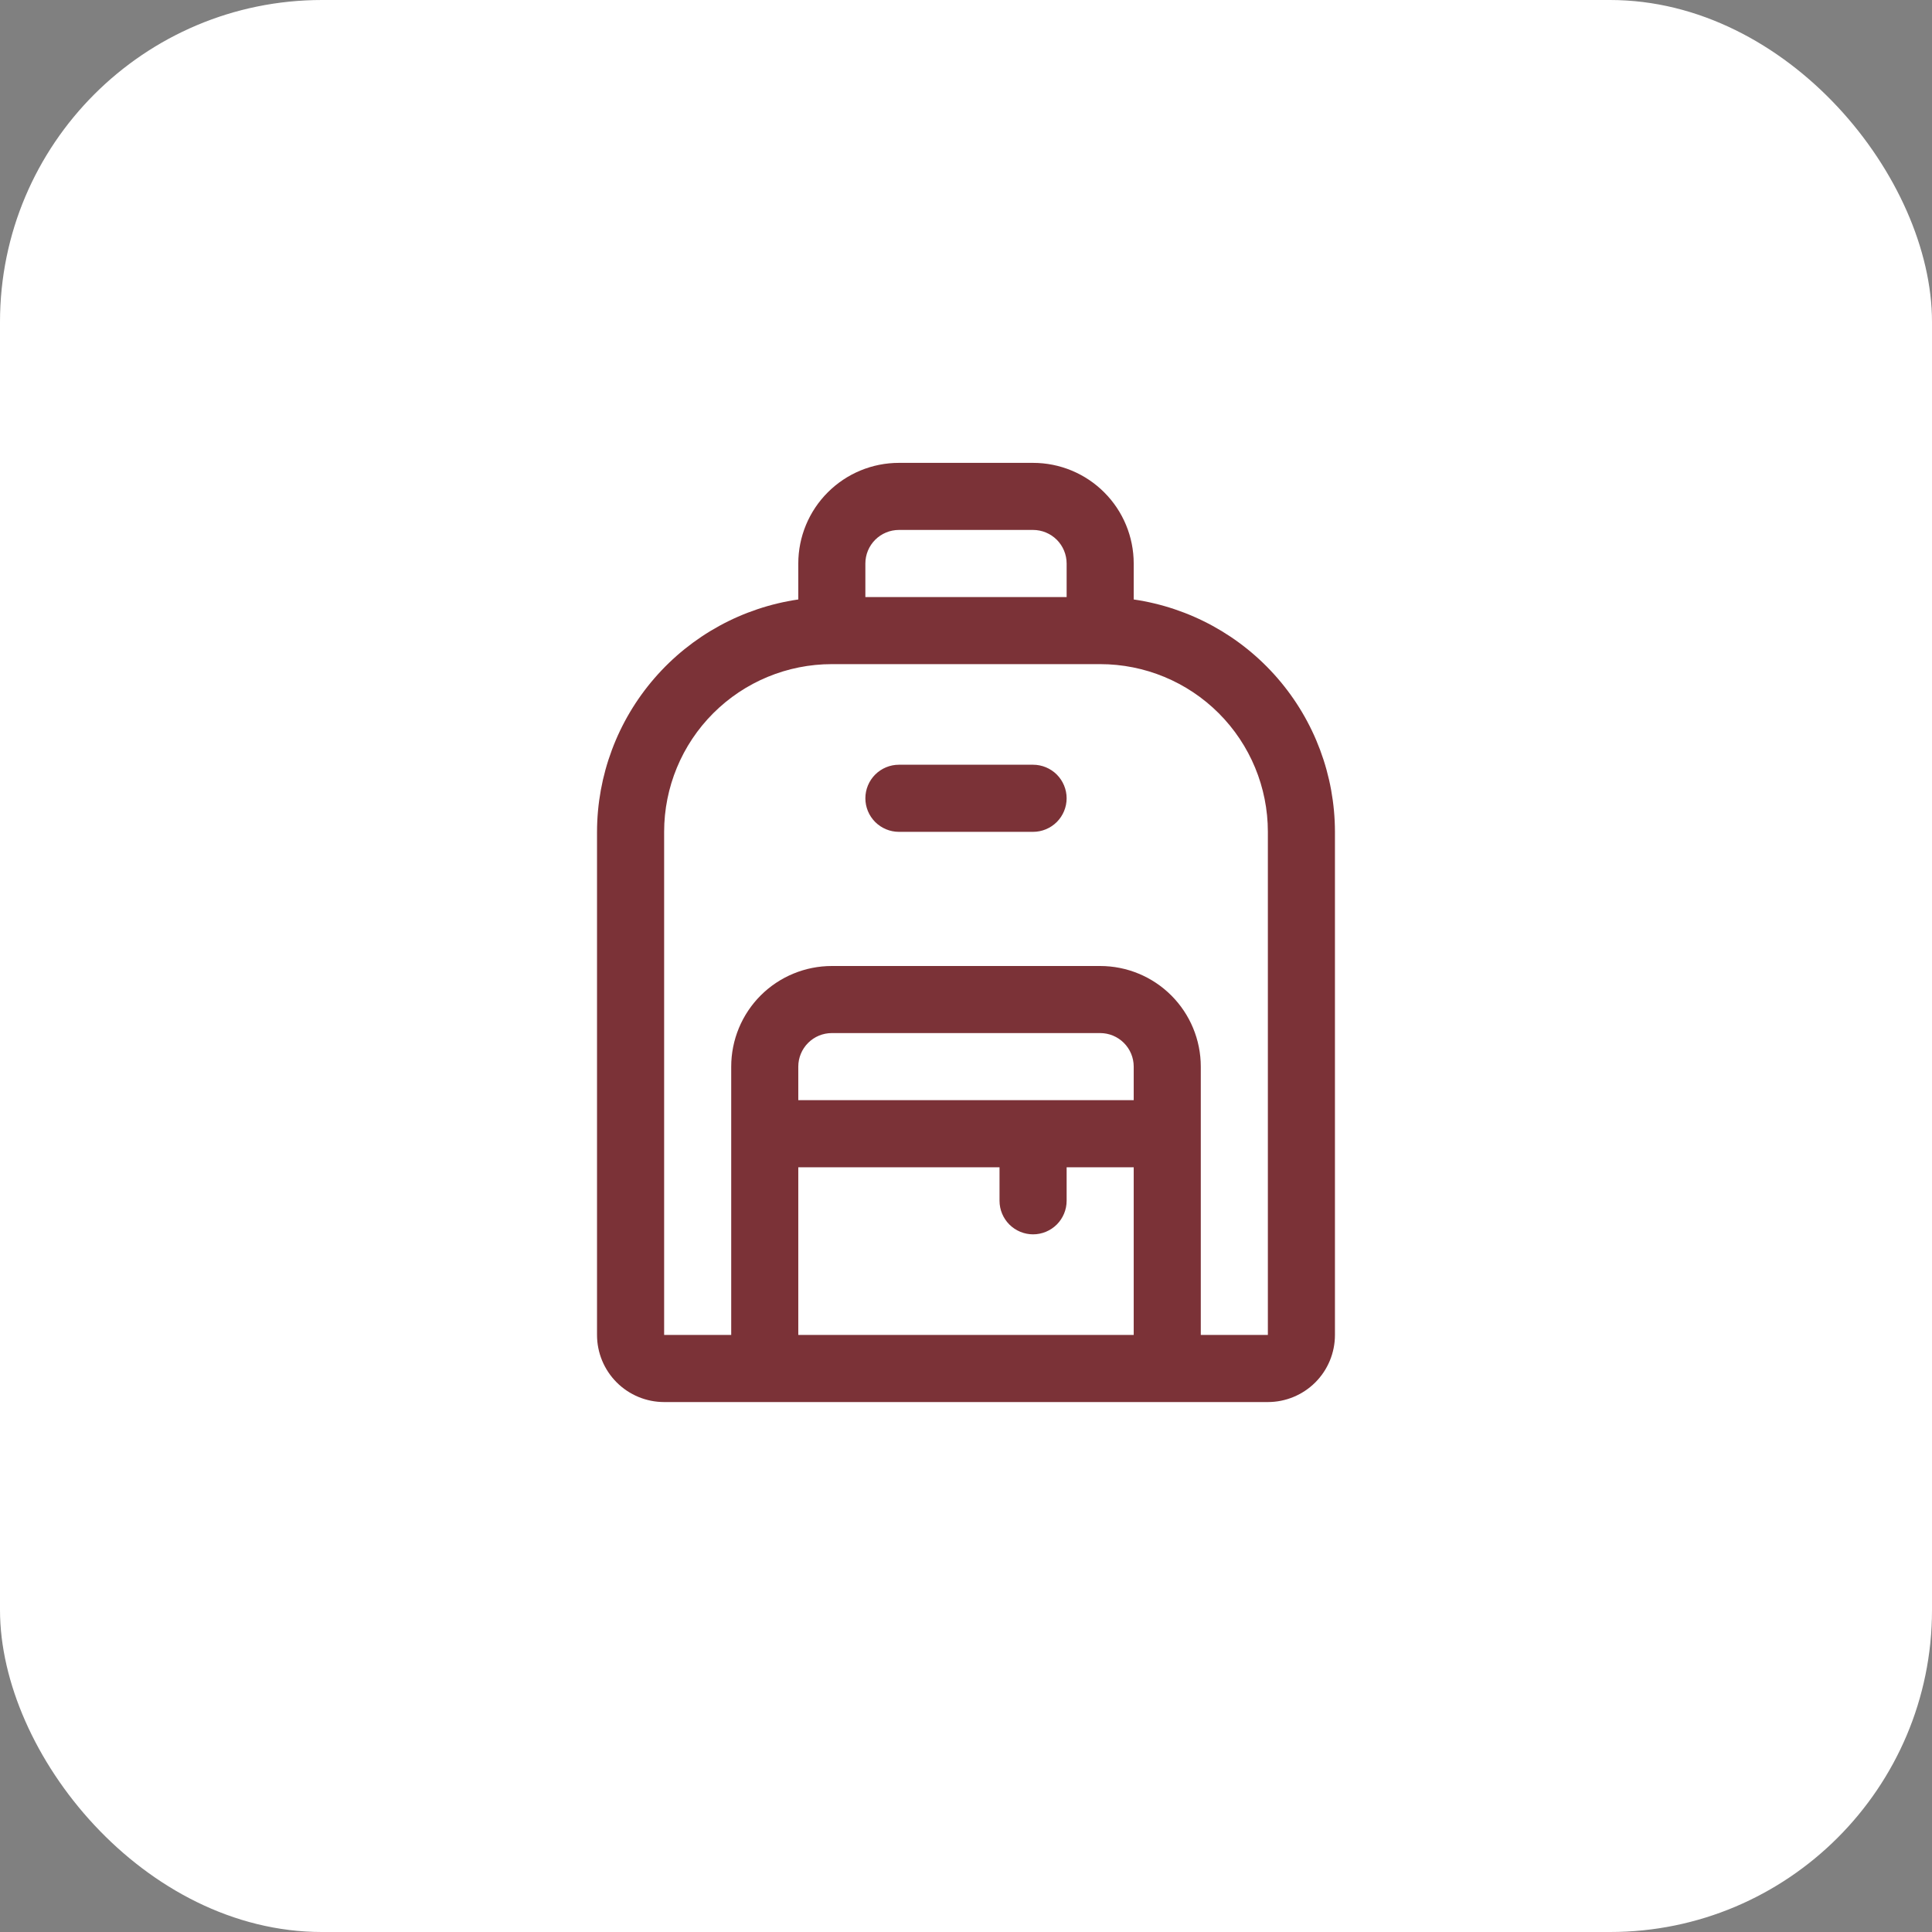 <?xml version="1.0" encoding="UTF-8"?> <svg xmlns="http://www.w3.org/2000/svg" width="57" height="57" viewBox="0 0 57 57" fill="none"><rect x="0" y="0" width="57" height="57" fill="#808080" stroke="none"/><rect width="57" height="57" rx="9.5" fill="white"></rect><path d="M33.448 17.686V16.625C33.448 15.838 33.135 15.082 32.578 14.526C32.022 13.969 31.266 13.656 30.479 13.656H26.521C25.733 13.656 24.978 13.969 24.422 14.526C23.865 15.082 23.552 15.838 23.552 16.625V17.686C21.904 17.927 20.398 18.751 19.308 20.01C18.218 21.268 17.617 22.877 17.614 24.542V39.385C17.614 39.91 17.823 40.414 18.194 40.785C18.565 41.156 19.069 41.365 19.594 41.365H37.406C37.931 41.365 38.434 41.156 38.806 40.785C39.177 40.414 39.385 39.91 39.385 39.385V24.542C39.383 22.877 38.782 21.268 37.692 20.01C36.602 18.751 35.095 17.927 33.448 17.686ZM26.521 15.635H30.479C30.741 15.635 30.993 15.74 31.179 15.925C31.364 16.111 31.469 16.363 31.469 16.625V17.615H25.531V16.625C25.531 16.363 25.635 16.111 25.821 15.925C26.007 15.74 26.258 15.635 26.521 15.635ZM33.448 32.458H23.552V31.469C23.552 31.206 23.656 30.955 23.842 30.769C24.027 30.583 24.279 30.479 24.542 30.479H32.458C32.721 30.479 32.972 30.583 33.158 30.769C33.344 30.955 33.448 31.206 33.448 31.469V32.458ZM23.552 34.438H29.489V35.427C29.489 35.69 29.594 35.941 29.779 36.127C29.965 36.312 30.217 36.417 30.479 36.417C30.741 36.417 30.993 36.312 31.179 36.127C31.364 35.941 31.469 35.69 31.469 35.427V34.438H33.448V39.385H23.552V34.438ZM37.406 39.385H35.427V31.469C35.427 30.681 35.114 29.926 34.557 29.369C34.001 28.813 33.246 28.5 32.458 28.5H24.542C23.754 28.5 22.999 28.813 22.442 29.369C21.886 29.926 21.573 30.681 21.573 31.469V39.385H19.594V24.542C19.594 23.229 20.115 21.971 21.043 21.043C21.971 20.115 23.229 19.594 24.542 19.594H32.458C33.77 19.594 35.029 20.115 35.957 21.043C36.885 21.971 37.406 23.229 37.406 24.542V39.385ZM31.469 23.552C31.469 23.814 31.364 24.066 31.179 24.252C30.993 24.437 30.741 24.542 30.479 24.542H26.521C26.258 24.542 26.007 24.437 25.821 24.252C25.635 24.066 25.531 23.814 25.531 23.552C25.531 23.29 25.635 23.038 25.821 22.852C26.007 22.667 26.258 22.562 26.521 22.562H30.479C30.741 22.562 30.993 22.667 31.179 22.852C31.364 23.038 31.469 23.29 31.469 23.552Z" fill="#7B3237"></path></svg> 
